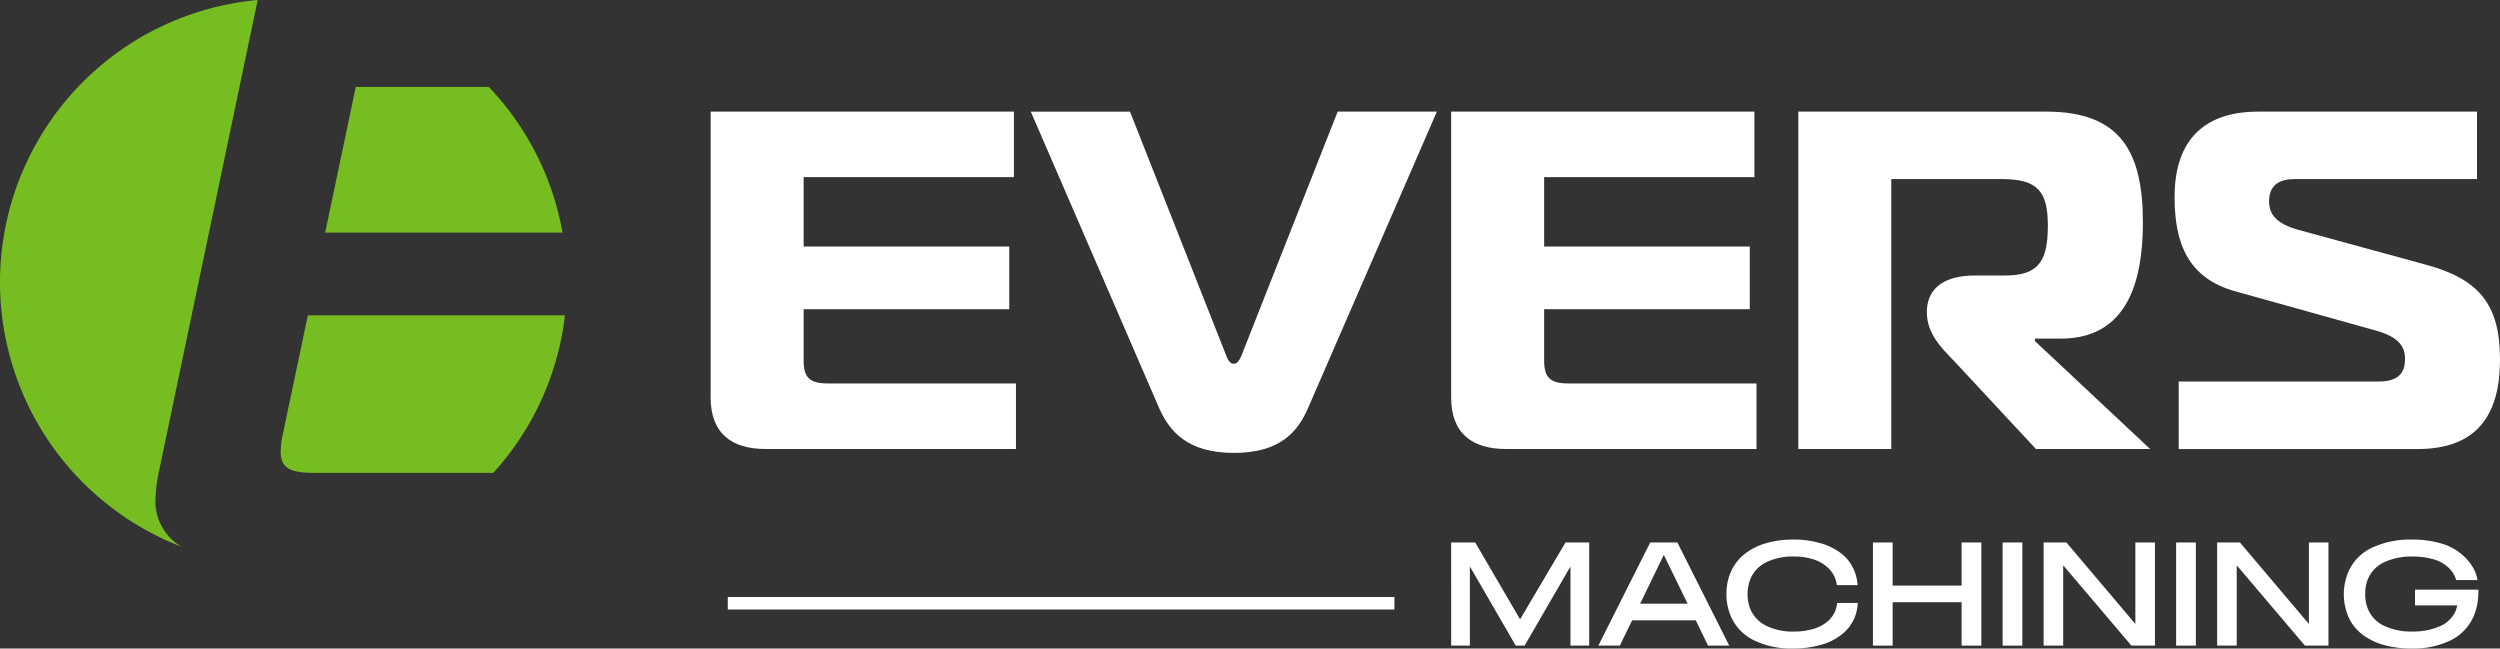<svg xmlns="http://www.w3.org/2000/svg" width="270" height="70.042" viewBox="0 0 270 70.042"><rect x="0" y="0" width="270" height="70.042" fill="#333333" stroke="none"/><defs><style>.a{fill:#fff;}.b{fill:#76bd22;}</style></defs><g transform="translate(-230.5 -2756.979)"><path class="a" d="M387.224,2815.567h2.6l4.844,8.3,4.907-8.3h2.556v11.139h-2.02v-8.551l-4.954,8.551H394.2l-4.954-8.551v8.551h-2.02Z"/><path class="a" d="M413.646,2823.977h-6.879l-1.325,2.729h-2.319l5.6-11.139h2.935l5.6,11.139h-2.288Zm-.884-1.8-2.555-5.238h-.032l-2.54,5.238Z"/><path class="a" d="M419.906,2826.122a5.172,5.172,0,0,1-2.461-2.556,6,6,0,0,1-.49-2.429,5.934,5.934,0,0,1,.49-2.43,5.051,5.051,0,0,1,1.435-1.862,6.648,6.648,0,0,1,2.3-1.183,10.394,10.394,0,0,1,3.013-.41,10.19,10.19,0,0,1,3.077.442,6.378,6.378,0,0,1,2.35,1.278,4.618,4.618,0,0,1,1.058,1.443,4.906,4.906,0,0,1,.441,1.759h-2.24a3.034,3.034,0,0,0-1.01-1.925,4.04,4.04,0,0,0-1.57-.875,6.942,6.942,0,0,0-2.074-.292,6.524,6.524,0,0,0-2.927.6,3.5,3.5,0,0,0-1.712,1.735,4.377,4.377,0,0,0-.347,1.72,4.226,4.226,0,0,0,.331,1.7,3.565,3.565,0,0,0,1.736,1.751,6.5,6.5,0,0,0,2.9.6,7.479,7.479,0,0,0,2.154-.291,4.031,4.031,0,0,0,1.6-.876,2.872,2.872,0,0,0,.947-1.925h2.224a4.45,4.45,0,0,1-1.5,3.219,6.156,6.156,0,0,1-2.342,1.27,10.589,10.589,0,0,1-3.116.433A9.213,9.213,0,0,1,419.906,2826.122Z"/><path class="a" d="M432.777,2815.567h2.13v4.655h7.446v-4.655h2.131v11.139h-2.131v-4.686h-7.446v4.686h-2.13Z"/><path class="a" d="M446.782,2815.567h2.13v11.139h-2.13Z"/><path class="a" d="M451.211,2815.567h2.461l7.447,8.8v-8.8h2.114v11.139h-2.54l-7.368-8.677v8.677h-2.114Z"/><path class="a" d="M465.523,2815.567h2.13v11.139h-2.13Z"/><path class="a" d="M469.952,2815.567h2.461l7.447,8.8v-8.8h2.114v11.139h-2.54l-7.368-8.677v8.677h-2.114Z"/><path class="a" d="M498.164,2820.663v.158a7.593,7.593,0,0,1-.134,1.507,6.513,6.513,0,0,1-.418,1.3,5.2,5.2,0,0,1-2.477,2.525,9.212,9.212,0,0,1-4.181.867,10.787,10.787,0,0,1-3.053-.4,6.755,6.755,0,0,1-2.327-1.167,4.8,4.8,0,0,1-1.436-1.838,6.237,6.237,0,0,1,.016-4.954,5.17,5.17,0,0,1,2.516-2.525,9.69,9.69,0,0,1,4.347-.883,10.925,10.925,0,0,1,3.124.418,5.921,5.921,0,0,1,2.351,1.286,5.3,5.3,0,0,1,1.033,1.223,3.789,3.789,0,0,1,.544,1.443h-2.3a2.971,2.971,0,0,0-.868-1.373,3.85,3.85,0,0,0-1.633-.883,8.069,8.069,0,0,0-2.2-.284,7.025,7.025,0,0,0-3.021.592,3.488,3.488,0,0,0-1.775,1.759,4.069,4.069,0,0,0-.331,1.7,4.209,4.209,0,0,0,.331,1.7,3.5,3.5,0,0,0,1.767,1.759,6.911,6.911,0,0,0,2.982.591,7.277,7.277,0,0,0,2.911-.536,3.264,3.264,0,0,0,1.743-1.609,3.644,3.644,0,0,0,.205-.679h-4.559v-1.7Z"/><path class="b" d="M268.923,2766.367l-3.307,15.735H291.25a30.519,30.519,0,0,0-7.961-15.735Z"/><path class="b" d="M263.75,2791.033l-2.686,12.758a9.6,9.6,0,0,0-.252,1.957c0,1.786,1.007,2.3,3.61,2.3h19.352a30.5,30.5,0,0,0,7.739-17.011Z"/><path class="b" d="M247.3,2810.681a16.209,16.209,0,0,1,.336-2.637l10.694-51.065a30.61,30.61,0,0,0-8.223,59.047A5.665,5.665,0,0,1,247.3,2810.681Z"/><path class="a" d="M362.974,2795.487c.167.469.447.781.782.781s.558-.312.78-.781l10.434-26.454h10.713L371.79,2801c-1.116,2.6-3.013,4.892-8.034,4.892s-6.975-2.342-8.091-4.892l-13.837-31.962h10.713Z"/><path class="a" d="M465.8,2798.183h21.648c2.679,0,2.791-1.614,2.791-2.5,0-1.249-.67-2.291-3.014-2.967l-15.287-4.269c-5.078-1.405-6.584-5.1-6.584-10.2,0-5.465,2.566-9.213,9.038-9.213h23.624v7.287H478.293c-1.451,0-2.734.521-2.734,2.4,0,1.405.781,2.4,3.124,3.071l13.726,3.748c5.8,1.562,8.091,4.268,8.091,10.255,0,5.778-2.288,9.682-8.928,9.682H465.8Z"/><path class="a" d="M319.915,2798.391c-1.953,0-2.622-.624-2.622-2.446v-5.57H339.5v-6.767H317.293v-7.5H340v-7.079H307.249V2799.9c0,3.9,2.288,5.57,5.915,5.57h27.06v-7.08Z"/><path class="a" d="M399.89,2798.391c-1.953,0-2.622-.624-2.622-2.446v-5.57h22.206v-6.767H397.268v-7.5h22.708v-7.079H387.224V2799.9c0,3.9,2.288,5.57,5.915,5.57H420.2v-7.08Z"/><path class="a" d="M450.27,2793.811v-.261h2.79c7.2,0,8.872-6.194,8.872-12.545,0-7.548-2.344-11.972-10.434-11.972H424.716v36.438h10.043V2776.32H446.7c3.794,0,4.967,1.25,4.967,5,0,3.643-.838,5.413-4.576,5.413H443.8c-3.627,0-5.2,1.618-5.2,3.945s1.517,3.812,2.968,5.321l8.816,9.474h12.33Z"/><rect class="a" width="71.998" height="1.35" transform="translate(309.1 2821.456)"/></g></svg>